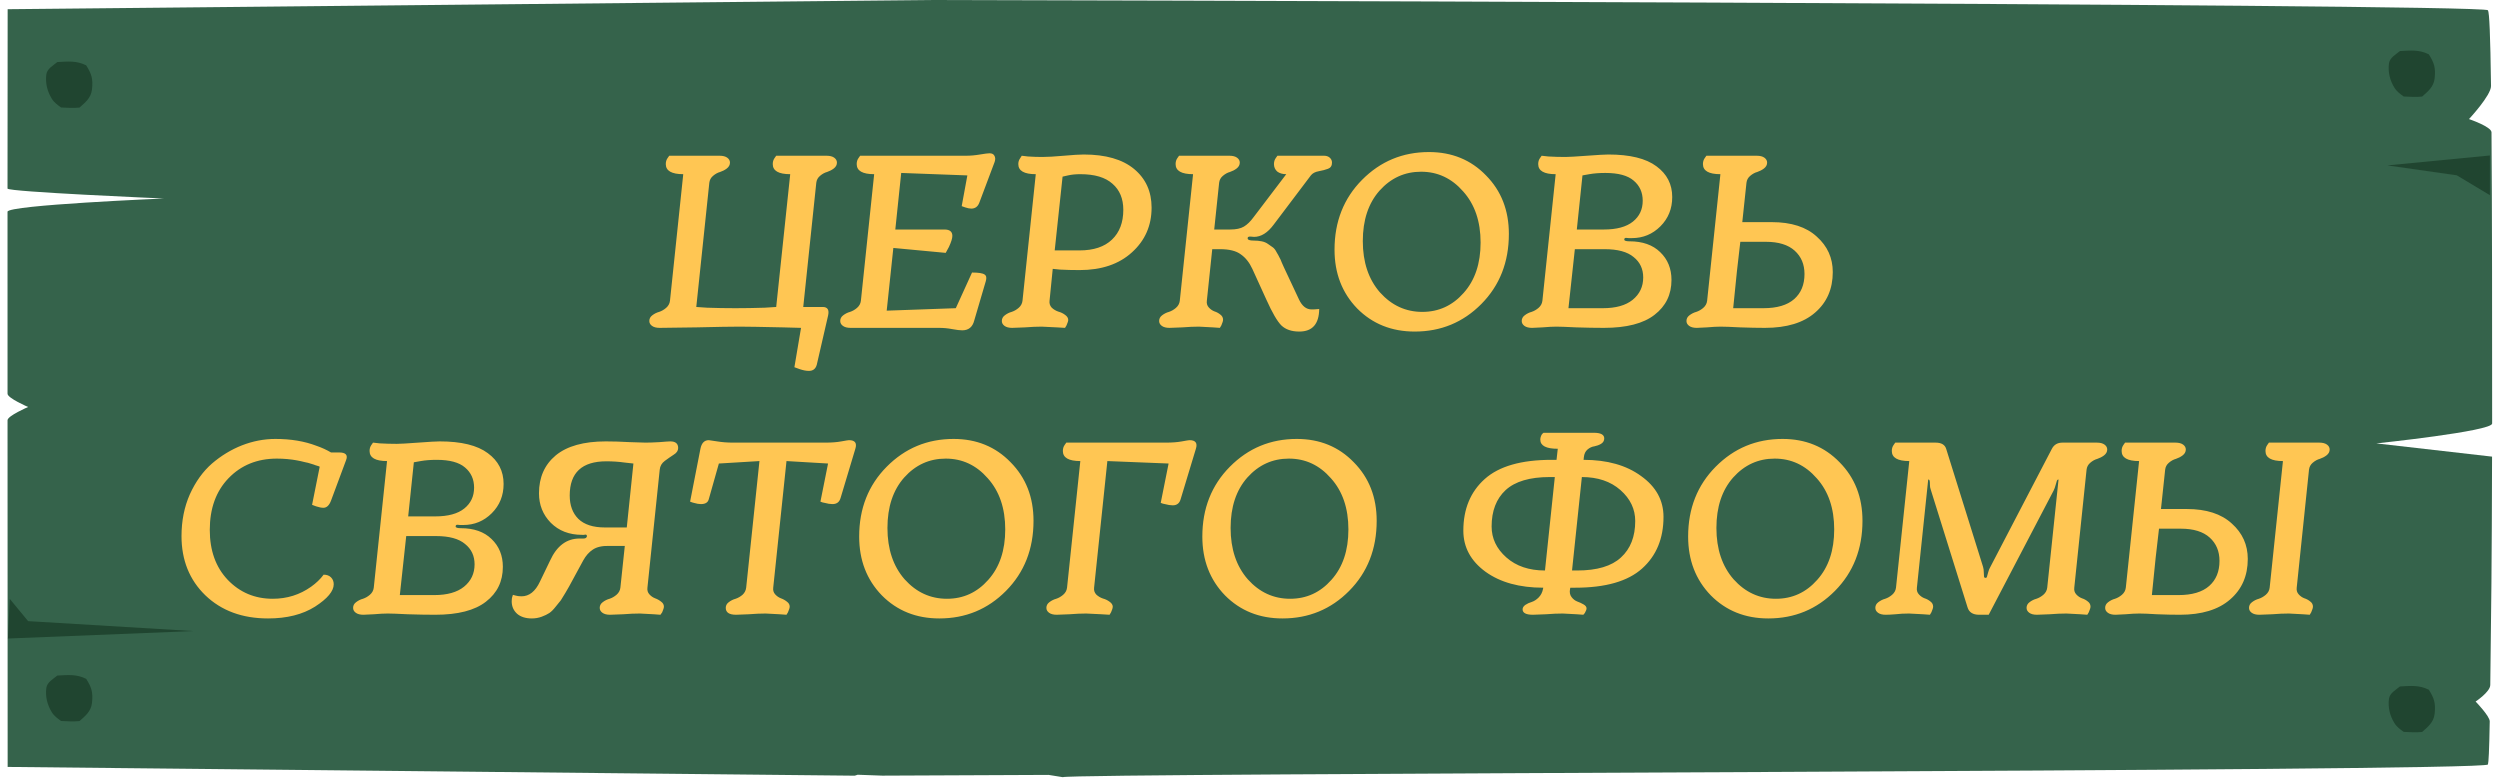 <?xml version="1.0" encoding="UTF-8"?> <svg xmlns="http://www.w3.org/2000/svg" width="244" height="76" viewBox="0 0 244 76" fill="none"><path d="M242.823 1C242.367 0.338 91.2 -7.63549e-06 91.2 -7.63549e-06L0.747 0.899C0.739 1.923 0.735 9.529 0.734 18.405C0.734 18.725 15.987 19.374 15.987 19.374C15.987 19.374 0.734 20.01 0.734 20.666C0.734 25.956 0.735 32.51 0.736 38.43C0.736 38.861 2.745 39.722 2.745 39.722C2.745 39.722 0.736 40.584 0.736 41.014C0.74 58.773 0.747 74.852 0.747 74.852L83.422 75.707L83.711 75.615L86.118 75.703L102.343 75.63L103.726 75.852C104.285 75.431 242.648 75.32 242.823 74.615C242.886 74.362 242.945 73.457 242.998 70.406C243.007 69.899 241.619 68.469 241.619 68.469C241.619 68.469 243.042 67.532 243.051 66.854C243.139 59.927 243.203 54.91 243.225 44.567L231.93 43.275C231.93 43.275 243.232 42.09 243.233 41.337C243.241 33.365 243.223 19.108 243.171 12.914C243.167 12.363 240.973 11.622 240.973 11.622C240.973 11.622 243.136 9.304 243.124 8.392C243.058 3.404 242.96 1.199 242.823 1Z" fill="#35634B"></path><path d="M243.013 19.05L243.013 15.175L233 16.143L239.783 17.112L243.013 19.05Z" fill="#204530"></path><path d="M0.95 58.448L0.774 62.32L18.895 61.593L2.745 60.623L0.95 58.448Z" fill="#204530"></path><path d="M234.235 66.997C235.242 66.947 236.102 66.838 237.055 67.32C237.563 68.133 237.737 68.609 237.62 69.666C237.525 70.527 236.931 70.96 236.399 71.44C235.793 71.501 235.207 71.461 234.6 71.432C234.253 71.178 233.931 70.96 233.685 70.558C233.262 69.868 233.048 69.056 233.164 68.198C233.239 67.637 233.861 67.316 234.235 66.997Z" fill="#204530"></path><path d="M234.235 4.982C235.242 4.932 236.102 4.824 237.055 5.305C237.563 6.119 237.737 6.594 237.62 7.651C237.525 8.512 236.931 8.946 236.399 9.425C235.793 9.487 235.207 9.446 234.6 9.418C234.253 9.163 233.931 8.945 233.685 8.544C233.262 7.854 233.048 7.041 233.164 6.183C233.239 5.623 233.861 5.301 234.235 4.982Z" fill="#204530"></path><path d="M5.594 6.056C6.601 6.006 7.461 5.897 8.414 6.379C8.922 7.193 9.096 7.668 8.979 8.725C8.884 9.586 8.29 10.02 7.759 10.499C7.152 10.561 6.567 10.52 5.96 10.491C5.613 10.237 5.29 10.019 5.045 9.618C4.622 8.927 4.408 8.115 4.523 7.257C4.599 6.696 5.221 6.375 5.594 6.056Z" fill="#204530"></path><path d="M5.594 65.934C6.601 65.884 7.461 65.775 8.414 66.257C8.922 67.071 9.096 67.546 8.979 68.603C8.884 69.464 8.29 69.897 7.759 70.377C7.152 70.439 6.567 70.398 5.96 70.369C5.613 70.115 5.29 69.897 5.045 69.496C4.622 68.805 4.408 67.993 4.523 67.135C4.599 66.574 5.221 66.253 5.594 65.934Z" fill="#204530"></path><path d="M79.669 17.84L78.397 29.96H80.293C80.773 29.96 80.949 30.24 80.821 30.8L79.717 35.6C79.605 36 79.349 36.2 78.949 36.2C78.693 36.2 78.397 36.144 78.061 36.032L77.533 35.84L78.181 32L76.429 31.952C74.269 31.904 72.853 31.88 72.181 31.88C71.397 31.88 69.989 31.904 67.957 31.952C65.941 31.984 64.749 32 64.381 32C64.061 32 63.813 31.936 63.637 31.808C63.461 31.68 63.373 31.52 63.373 31.328C63.373 31.104 63.469 30.92 63.661 30.776C63.869 30.616 64.093 30.504 64.333 30.44C64.573 30.36 64.797 30.232 65.005 30.056C65.229 29.864 65.357 29.632 65.389 29.36L66.685 17C65.549 17 64.981 16.672 64.981 16.016C64.981 15.792 65.037 15.6 65.149 15.44C65.245 15.296 65.301 15.216 65.317 15.2H70.237C70.557 15.2 70.805 15.264 70.981 15.392C71.157 15.52 71.245 15.68 71.245 15.872C71.245 16.096 71.141 16.288 70.933 16.448C70.741 16.592 70.525 16.704 70.285 16.784C70.045 16.848 69.813 16.976 69.589 17.168C69.381 17.344 69.261 17.568 69.229 17.84L67.957 29.96L69.013 30.032C69.909 30.064 70.829 30.08 71.773 30.08C72.685 30.08 73.637 30.064 74.629 30.032L75.757 29.96L77.125 17C75.989 17 75.421 16.672 75.421 16.016C75.421 15.792 75.477 15.6 75.589 15.44C75.685 15.296 75.741 15.216 75.757 15.2H80.677C80.997 15.2 81.245 15.264 81.421 15.392C81.597 15.52 81.685 15.68 81.685 15.872C81.685 16.096 81.581 16.288 81.373 16.448C81.181 16.592 80.965 16.704 80.725 16.784C80.485 16.848 80.253 16.976 80.029 17.168C79.821 17.344 79.701 17.568 79.669 17.84ZM91.654 32H83.014C82.694 32 82.446 31.936 82.27 31.808C82.094 31.68 82.006 31.52 82.006 31.328C82.006 31.104 82.102 30.92 82.294 30.776C82.502 30.616 82.726 30.504 82.966 30.44C83.206 30.36 83.43 30.232 83.638 30.056C83.862 29.864 83.99 29.632 84.022 29.36L85.318 17C84.182 17 83.614 16.672 83.614 16.016C83.614 15.792 83.67 15.6 83.782 15.44C83.878 15.296 83.934 15.216 83.95 15.2H94.27C94.718 15.2 95.174 15.16 95.638 15.08C96.118 15 96.43 14.96 96.574 14.96C96.814 14.96 96.974 15.04 97.054 15.2C97.15 15.36 97.158 15.56 97.078 15.8L95.59 19.76C95.446 20.16 95.182 20.36 94.798 20.36C94.638 20.36 94.438 20.32 94.198 20.24C94.15 20.224 94.038 20.184 93.862 20.12L94.414 17.12L87.958 16.88L87.382 22.4H92.182C92.694 22.4 92.95 22.608 92.95 23.024C92.95 23.264 92.838 23.624 92.614 24.104C92.486 24.36 92.382 24.552 92.302 24.68L87.19 24.2L86.542 30.32L93.286 30.08L94.87 26.6C95.51 26.6 95.918 26.664 96.094 26.792C96.27 26.904 96.31 27.12 96.214 27.44L95.086 31.28C94.926 31.92 94.534 32.24 93.91 32.24C93.686 32.24 93.358 32.2 92.926 32.12C92.51 32.04 92.086 32 91.654 32ZM103.707 17.24L102.939 24.44H105.363C106.739 24.44 107.795 24.088 108.531 23.384C109.267 22.68 109.635 21.712 109.635 20.48C109.635 19.392 109.283 18.544 108.579 17.936C107.891 17.312 106.843 17 105.435 17C104.987 17 104.587 17.04 104.235 17.12C103.963 17.184 103.787 17.224 103.707 17.24ZM102.747 26.24L102.435 29.36C102.403 29.616 102.475 29.84 102.651 30.032C102.843 30.208 103.059 30.336 103.299 30.416C103.539 30.48 103.755 30.584 103.947 30.728C104.155 30.872 104.259 31.04 104.259 31.232C104.259 31.328 104.203 31.504 104.091 31.76L103.947 32L103.155 31.952C102.243 31.904 101.747 31.88 101.667 31.88C101.187 31.88 100.643 31.904 100.035 31.952C99.443 31.984 99.027 32 98.787 32C98.467 32 98.219 31.936 98.043 31.808C97.867 31.68 97.779 31.52 97.779 31.328C97.779 31.104 97.875 30.92 98.067 30.776C98.275 30.616 98.499 30.504 98.739 30.44C98.979 30.36 99.203 30.232 99.411 30.056C99.635 29.864 99.763 29.632 99.795 29.36L101.091 17C99.955 17 99.387 16.672 99.387 16.016C99.387 15.808 99.443 15.624 99.555 15.464L99.723 15.2L100.323 15.272C100.803 15.304 101.275 15.32 101.739 15.32C102.235 15.32 102.931 15.28 103.827 15.2C104.723 15.12 105.371 15.08 105.771 15.08C107.915 15.08 109.555 15.552 110.691 16.496C111.827 17.44 112.395 18.696 112.395 20.264C112.395 22.024 111.755 23.48 110.475 24.632C109.211 25.784 107.507 26.36 105.363 26.36C104.691 26.36 104.051 26.344 103.443 26.312L102.747 26.24ZM118.987 17.84L118.507 22.4H120.067C120.643 22.4 121.091 22.304 121.411 22.112C121.731 21.92 122.043 21.616 122.347 21.2L125.539 17C125.171 17 124.875 16.912 124.651 16.736C124.443 16.544 124.339 16.304 124.339 16.016C124.339 15.792 124.395 15.6 124.507 15.44C124.603 15.296 124.659 15.216 124.675 15.2H129.235C129.459 15.2 129.643 15.264 129.787 15.392C129.931 15.52 130.003 15.68 130.003 15.872C130.003 16.176 129.875 16.376 129.619 16.472C129.363 16.568 129.059 16.648 128.707 16.712C128.355 16.776 128.099 16.912 127.939 17.12L124.315 21.92C123.723 22.72 123.083 23.12 122.395 23.12C122.379 23.12 122.291 23.112 122.131 23.096C121.987 23.08 121.891 23.088 121.843 23.12C121.795 23.136 121.771 23.184 121.771 23.264C121.771 23.408 121.963 23.48 122.347 23.48C122.635 23.48 122.899 23.504 123.139 23.552C123.379 23.6 123.587 23.688 123.763 23.816C123.955 23.944 124.115 24.056 124.243 24.152C124.371 24.248 124.491 24.408 124.603 24.632C124.731 24.84 124.819 25 124.867 25.112C124.931 25.208 125.011 25.384 125.107 25.64C125.219 25.896 125.291 26.056 125.323 26.12L126.787 29.24C127.091 29.88 127.499 30.2 128.011 30.2C128.235 30.2 128.403 30.192 128.515 30.176C128.627 30.176 128.707 30.168 128.755 30.152C128.739 31.624 128.091 32.36 126.811 32.36C126.059 32.36 125.475 32.16 125.059 31.76C124.659 31.36 124.171 30.52 123.595 29.24L122.227 26.24C121.939 25.616 121.563 25.144 121.099 24.824C120.651 24.488 119.979 24.32 119.083 24.32H118.315L117.787 29.36C117.755 29.616 117.819 29.832 117.979 30.008C118.139 30.184 118.323 30.312 118.531 30.392C118.739 30.456 118.931 30.56 119.107 30.704C119.283 30.832 119.371 31 119.371 31.208C119.371 31.32 119.315 31.504 119.203 31.76L119.059 32L118.387 31.952C117.619 31.904 117.163 31.88 117.019 31.88C116.539 31.88 115.995 31.904 115.387 31.952C114.795 31.984 114.379 32 114.139 32C113.819 32 113.571 31.936 113.395 31.808C113.219 31.68 113.131 31.52 113.131 31.328C113.131 31.104 113.227 30.92 113.419 30.776C113.627 30.616 113.851 30.504 114.091 30.44C114.331 30.36 114.555 30.232 114.763 30.056C114.987 29.864 115.115 29.632 115.147 29.36L116.443 17C115.307 17 114.739 16.672 114.739 16.016C114.739 15.792 114.795 15.6 114.907 15.44C115.003 15.296 115.059 15.216 115.075 15.2H119.995C120.315 15.2 120.563 15.264 120.739 15.392C120.915 15.52 121.003 15.68 121.003 15.872C121.003 16.096 120.899 16.288 120.691 16.448C120.499 16.592 120.283 16.704 120.043 16.784C119.803 16.848 119.571 16.976 119.347 17.168C119.139 17.344 119.019 17.568 118.987 17.84ZM138.818 30.44C140.418 30.44 141.762 29.824 142.85 28.592C143.954 27.36 144.506 25.72 144.506 23.672C144.506 21.608 143.938 19.944 142.802 18.68C141.682 17.4 140.314 16.76 138.698 16.76C137.098 16.76 135.746 17.376 134.642 18.608C133.554 19.84 133.01 21.48 133.01 23.528C133.01 25.592 133.57 27.264 134.69 28.544C135.826 29.808 137.202 30.44 138.818 30.44ZM138.074 32.36C135.818 32.36 133.946 31.608 132.458 30.104C130.986 28.584 130.25 26.672 130.25 24.368C130.25 21.632 131.146 19.36 132.938 17.552C134.73 15.744 136.906 14.84 139.466 14.84C141.706 14.84 143.562 15.6 145.034 17.12C146.522 18.624 147.266 20.528 147.266 22.832C147.266 25.584 146.37 27.864 144.578 29.672C142.802 31.464 140.634 32.36 138.074 32.36ZM153.705 24.32L153.081 30.08H156.441C157.705 30.08 158.673 29.808 159.345 29.264C160.033 28.704 160.377 27.976 160.377 27.08C160.377 26.248 160.065 25.584 159.441 25.088C158.833 24.576 157.889 24.32 156.609 24.32H153.705ZM154.449 17.12L153.897 22.4H156.537C157.785 22.4 158.729 22.144 159.369 21.632C160.009 21.12 160.329 20.44 160.329 19.592C160.329 18.776 160.033 18.12 159.441 17.624C158.865 17.128 157.945 16.88 156.681 16.88C156.089 16.88 155.569 16.92 155.121 17C154.785 17.064 154.561 17.104 154.449 17.12ZM151.905 31.88C151.553 31.88 151.097 31.904 150.537 31.952C149.977 31.984 149.641 32 149.529 32C149.209 32 148.961 31.936 148.785 31.808C148.609 31.68 148.521 31.52 148.521 31.328C148.521 31.104 148.617 30.92 148.809 30.776C149.017 30.616 149.241 30.504 149.481 30.44C149.721 30.36 149.945 30.232 150.153 30.056C150.377 29.864 150.505 29.632 150.537 29.36L151.833 17C150.697 17 150.129 16.672 150.129 16.016C150.129 15.792 150.185 15.6 150.297 15.44C150.393 15.296 150.449 15.216 150.465 15.2L151.113 15.272C151.657 15.304 152.217 15.32 152.793 15.32C153.113 15.32 153.809 15.28 154.881 15.2C155.953 15.12 156.649 15.08 156.969 15.08C159.081 15.08 160.649 15.464 161.673 16.232C162.697 16.984 163.209 17.984 163.209 19.232C163.209 20.368 162.825 21.32 162.057 22.088C161.289 22.856 160.361 23.24 159.273 23.24C159.209 23.24 159.105 23.24 158.961 23.24C158.833 23.224 158.745 23.216 158.697 23.216C158.585 23.216 158.529 23.272 158.529 23.384C158.529 23.496 158.697 23.552 159.033 23.552C160.313 23.552 161.313 23.904 162.033 24.608C162.769 25.312 163.137 26.216 163.137 27.32C163.137 28.744 162.585 29.88 161.481 30.728C160.393 31.576 158.745 32 156.537 32C155.721 32 154.825 31.984 153.849 31.952C152.873 31.904 152.225 31.88 151.905 31.88ZM167.935 31.88C167.583 31.88 167.135 31.904 166.591 31.952C166.047 31.984 165.719 32 165.607 32C165.287 32 165.039 31.936 164.863 31.808C164.687 31.68 164.599 31.52 164.599 31.328C164.599 31.104 164.695 30.92 164.887 30.776C165.095 30.616 165.319 30.504 165.559 30.44C165.799 30.36 166.023 30.232 166.231 30.056C166.455 29.864 166.583 29.632 166.615 29.36L167.911 17C166.775 17 166.207 16.672 166.207 16.016C166.207 15.792 166.263 15.6 166.375 15.44C166.471 15.296 166.527 15.216 166.543 15.2H171.463C171.783 15.2 172.031 15.264 172.207 15.392C172.383 15.52 172.471 15.68 172.471 15.872C172.471 16.096 172.367 16.288 172.159 16.448C171.967 16.592 171.751 16.704 171.511 16.784C171.271 16.848 171.039 16.976 170.815 17.168C170.607 17.344 170.487 17.568 170.455 17.84L170.047 21.68H172.927C174.831 21.68 176.295 22.152 177.319 23.096C178.359 24.024 178.879 25.176 178.879 26.552C178.879 28.2 178.303 29.52 177.151 30.512C176.015 31.504 174.383 32 172.255 32C171.567 32 170.767 31.984 169.855 31.952C168.943 31.904 168.303 31.88 167.935 31.88ZM172.351 23.6H169.855C169.647 25.264 169.415 27.424 169.159 30.08H172.111C173.439 30.08 174.439 29.784 175.111 29.192C175.783 28.6 176.119 27.784 176.119 26.744C176.119 25.8 175.799 25.04 175.159 24.464C174.519 23.888 173.583 23.6 172.351 23.6ZM32.307 44.16H33.099C33.755 44.16 33.979 44.416 33.771 44.928L32.307 48.864C32.131 49.328 31.883 49.56 31.563 49.56C31.371 49.56 31.131 49.512 30.843 49.416L30.459 49.272L31.203 45.552L31.107 45.504C31.027 45.472 30.923 45.44 30.795 45.408C30.683 45.36 30.539 45.312 30.363 45.264C30.187 45.2 29.971 45.144 29.715 45.096C29.475 45.032 29.219 44.976 28.947 44.928C28.691 44.88 28.395 44.84 28.059 44.808C27.723 44.776 27.379 44.76 27.027 44.76C25.107 44.76 23.531 45.4 22.299 46.68C21.083 47.944 20.475 49.624 20.475 51.72C20.475 53.736 21.059 55.36 22.227 56.592C23.411 57.824 24.875 58.44 26.619 58.44C28.011 58.44 29.259 58.048 30.363 57.264C30.859 56.912 31.267 56.52 31.587 56.088C31.891 56.088 32.131 56.176 32.307 56.352C32.483 56.528 32.571 56.752 32.571 57.024C32.571 57.696 31.963 58.424 30.747 59.208C29.531 59.976 28.003 60.36 26.163 60.36C23.651 60.36 21.611 59.608 20.043 58.104C18.491 56.6 17.715 54.672 17.715 52.32C17.715 50.832 17.987 49.472 18.531 48.24C19.091 47.008 19.811 46.008 20.691 45.24C21.587 44.472 22.563 43.88 23.619 43.464C24.691 43.048 25.779 42.84 26.883 42.84C28.387 42.84 29.723 43.064 30.891 43.512C31.403 43.688 31.875 43.904 32.307 44.16ZM39.647 52.32L39.023 58.08H42.383C43.647 58.08 44.615 57.808 45.287 57.264C45.975 56.704 46.319 55.976 46.319 55.08C46.319 54.248 46.007 53.584 45.383 53.088C44.775 52.576 43.831 52.32 42.551 52.32H39.647ZM40.391 45.12L39.839 50.4H42.479C43.727 50.4 44.671 50.144 45.311 49.632C45.951 49.12 46.271 48.44 46.271 47.592C46.271 46.776 45.975 46.12 45.383 45.624C44.807 45.128 43.887 44.88 42.623 44.88C42.031 44.88 41.511 44.92 41.063 45C40.727 45.064 40.503 45.104 40.391 45.12ZM37.847 59.88C37.495 59.88 37.039 59.904 36.479 59.952C35.919 59.984 35.583 60 35.471 60C35.151 60 34.903 59.936 34.727 59.808C34.551 59.68 34.463 59.52 34.463 59.328C34.463 59.104 34.559 58.92 34.751 58.776C34.959 58.616 35.183 58.504 35.423 58.44C35.663 58.36 35.887 58.232 36.095 58.056C36.319 57.864 36.447 57.632 36.479 57.36L37.775 45C36.639 45 36.071 44.672 36.071 44.016C36.071 43.792 36.127 43.6 36.239 43.44C36.335 43.296 36.391 43.216 36.407 43.2L37.055 43.272C37.599 43.304 38.159 43.32 38.735 43.32C39.055 43.32 39.751 43.28 40.823 43.2C41.895 43.12 42.591 43.08 42.911 43.08C45.023 43.08 46.591 43.464 47.615 44.232C48.639 44.984 49.151 45.984 49.151 47.232C49.151 48.368 48.767 49.32 47.999 50.088C47.231 50.856 46.303 51.24 45.215 51.24C45.151 51.24 45.047 51.24 44.903 51.24C44.775 51.224 44.687 51.216 44.639 51.216C44.527 51.216 44.471 51.272 44.471 51.384C44.471 51.496 44.639 51.552 44.975 51.552C46.255 51.552 47.255 51.904 47.975 52.608C48.711 53.312 49.079 54.216 49.079 55.32C49.079 56.744 48.527 57.88 47.423 58.728C46.335 59.576 44.687 60 42.479 60C41.663 60 40.767 59.984 39.791 59.952C38.815 59.904 38.167 59.88 37.847 59.88ZM61.173 51.48L61.821 45.24L60.957 45.144C60.397 45.064 59.805 45.024 59.181 45.024C56.797 45.024 55.605 46.136 55.605 48.36C55.605 49.32 55.885 50.08 56.445 50.64C57.021 51.2 57.885 51.48 59.037 51.48H61.173ZM60.981 53.28H59.445C58.773 53.264 58.245 53.384 57.861 53.64C57.493 53.88 57.181 54.232 56.925 54.696C56.093 56.248 55.637 57.088 55.557 57.216C55.525 57.28 55.405 57.488 55.197 57.84C54.989 58.192 54.837 58.44 54.741 58.584C54.645 58.712 54.477 58.92 54.237 59.208C54.013 59.496 53.805 59.704 53.613 59.832C53.421 59.96 53.173 60.08 52.869 60.192C52.565 60.304 52.245 60.36 51.909 60.36C51.301 60.36 50.821 60.208 50.469 59.904C50.117 59.584 49.941 59.176 49.941 58.68C49.941 58.568 49.949 58.464 49.965 58.368C49.997 58.256 50.021 58.176 50.037 58.128L50.061 58.056L50.325 58.128C50.485 58.176 50.677 58.2 50.901 58.2C51.653 58.2 52.253 57.72 52.701 56.76L53.685 54.72C54.341 53.28 55.301 52.56 56.565 52.56H56.949C57.141 52.56 57.253 52.488 57.285 52.344C57.285 52.232 57.237 52.176 57.141 52.176C57.125 52.176 57.077 52.184 56.997 52.2C56.933 52.2 56.869 52.2 56.805 52.2C55.557 52.2 54.541 51.808 53.757 51.024C52.989 50.24 52.605 49.28 52.605 48.144C52.605 46.592 53.149 45.36 54.237 44.448C55.341 43.536 56.973 43.08 59.133 43.08C59.821 43.08 60.597 43.104 61.461 43.152C62.325 43.184 62.837 43.2 62.997 43.2C63.365 43.2 63.821 43.184 64.365 43.152C64.925 43.104 65.277 43.08 65.421 43.08C65.933 43.08 66.189 43.296 66.189 43.728C66.189 43.984 66.045 44.2 65.757 44.376C65.485 44.552 65.197 44.752 64.893 44.976C64.589 45.2 64.421 45.488 64.389 45.84L63.189 57.36C63.157 57.616 63.221 57.832 63.381 58.008C63.541 58.184 63.725 58.312 63.933 58.392C64.157 58.472 64.357 58.584 64.533 58.728C64.709 58.856 64.797 59.016 64.797 59.208C64.797 59.32 64.741 59.504 64.629 59.76C64.613 59.776 64.557 59.856 64.461 60L63.813 59.952C63.045 59.904 62.589 59.88 62.445 59.88C61.965 59.88 61.421 59.904 60.813 59.952C60.205 59.984 59.781 60 59.541 60C59.221 60 58.973 59.936 58.797 59.808C58.621 59.68 58.533 59.52 58.533 59.328C58.533 59.104 58.629 58.92 58.821 58.776C59.029 58.616 59.253 58.504 59.493 58.44C59.733 58.36 59.957 58.232 60.165 58.056C60.389 57.864 60.517 57.632 60.549 57.36L60.981 53.28ZM71.554 43.2H80.554C81.162 43.2 81.682 43.16 82.114 43.08C82.546 43 82.794 42.96 82.858 42.96C83.45 42.96 83.658 43.24 83.482 43.8L82.042 48.6C81.93 49 81.666 49.2 81.25 49.2C81.026 49.2 80.77 49.16 80.482 49.08C80.354 49.064 80.218 49.024 80.074 48.96L80.818 45.24L76.762 45L75.466 57.36C75.434 57.616 75.498 57.832 75.658 58.008C75.818 58.184 76.002 58.312 76.21 58.392C76.434 58.472 76.634 58.584 76.81 58.728C76.986 58.856 77.074 59.016 77.074 59.208C77.074 59.32 77.018 59.504 76.906 59.76L76.762 60L76.09 59.952C75.322 59.904 74.866 59.88 74.722 59.88C74.242 59.88 73.698 59.904 73.09 59.952C72.498 59.984 72.082 60 71.842 60C71.17 60 70.834 59.776 70.834 59.328C70.834 59.104 70.93 58.92 71.122 58.776C71.33 58.616 71.554 58.504 71.794 58.44C72.034 58.36 72.258 58.232 72.466 58.056C72.674 57.864 72.794 57.632 72.826 57.36L74.122 45L70.162 45.24L69.178 48.72C69.098 49.04 68.842 49.2 68.41 49.2C68.218 49.2 67.986 49.16 67.714 49.08C67.634 49.064 67.514 49.024 67.354 48.96L68.362 43.8C68.474 43.24 68.746 42.96 69.178 42.96C69.242 42.96 69.514 43 69.994 43.08C70.474 43.16 70.994 43.2 71.554 43.2ZM92.423 58.44C94.023 58.44 95.367 57.824 96.455 56.592C97.559 55.36 98.111 53.72 98.111 51.672C98.111 49.608 97.543 47.944 96.407 46.68C95.287 45.4 93.919 44.76 92.303 44.76C90.703 44.76 89.351 45.376 88.247 46.608C87.159 47.84 86.615 49.48 86.615 51.528C86.615 53.592 87.175 55.264 88.295 56.544C89.431 57.808 90.807 58.44 92.423 58.44ZM91.679 60.36C89.423 60.36 87.551 59.608 86.063 58.104C84.591 56.584 83.855 54.672 83.855 52.368C83.855 49.632 84.751 47.36 86.543 45.552C88.335 43.744 90.511 42.84 93.071 42.84C95.311 42.84 97.167 43.6 98.639 45.12C100.127 46.624 100.871 48.528 100.871 50.832C100.871 53.584 99.975 55.864 98.183 57.672C96.407 59.464 94.239 60.36 91.679 60.36ZM104.071 43.2H113.791C114.399 43.2 114.919 43.16 115.351 43.08C115.783 43 116.031 42.96 116.095 42.96C116.687 42.96 116.895 43.24 116.719 43.8L115.231 48.72C115.119 49.12 114.863 49.32 114.463 49.32C114.239 49.32 113.983 49.28 113.695 49.2C113.567 49.184 113.431 49.144 113.287 49.08L114.055 45.24L108.079 45L106.783 57.36C106.751 57.616 106.823 57.84 106.999 58.032C107.191 58.208 107.407 58.336 107.647 58.416C107.887 58.48 108.103 58.584 108.295 58.728C108.503 58.872 108.607 59.04 108.607 59.232C108.607 59.328 108.551 59.504 108.439 59.76L108.295 60L107.503 59.952C106.591 59.904 106.095 59.88 106.015 59.88C105.535 59.88 104.991 59.904 104.383 59.952C103.791 59.984 103.375 60 103.135 60C102.815 60 102.567 59.936 102.391 59.808C102.215 59.68 102.127 59.52 102.127 59.328C102.127 59.104 102.223 58.92 102.415 58.776C102.623 58.616 102.847 58.504 103.087 58.44C103.327 58.36 103.551 58.232 103.759 58.056C103.983 57.864 104.111 57.632 104.143 57.36L105.439 45C104.303 45 103.735 44.672 103.735 44.016C103.735 43.792 103.791 43.6 103.903 43.44C103.999 43.296 104.055 43.216 104.071 43.2ZM125.916 58.44C127.516 58.44 128.86 57.824 129.948 56.592C131.052 55.36 131.604 53.72 131.604 51.672C131.604 49.608 131.036 47.944 129.9 46.68C128.78 45.4 127.412 44.76 125.796 44.76C124.196 44.76 122.844 45.376 121.74 46.608C120.652 47.84 120.108 49.48 120.108 51.528C120.108 53.592 120.668 55.264 121.788 56.544C122.924 57.808 124.3 58.44 125.916 58.44ZM125.172 60.36C122.916 60.36 121.044 59.608 119.556 58.104C118.084 56.584 117.348 54.672 117.348 52.368C117.348 49.632 118.244 47.36 120.036 45.552C121.828 43.744 124.004 42.84 126.564 42.84C128.804 42.84 130.66 43.6 132.132 45.12C133.62 46.624 134.364 48.528 134.364 50.832C134.364 53.584 133.468 55.864 131.676 57.672C129.9 59.464 127.732 60.36 125.172 60.36ZM154.582 44.64L154.558 44.88C156.862 44.88 158.734 45.408 160.174 46.464C161.63 47.504 162.358 48.832 162.358 50.448C162.358 52.56 161.662 54.24 160.27 55.488C158.878 56.736 156.702 57.36 153.742 57.36H153.262L153.238 57.48C153.174 57.8 153.222 58.064 153.382 58.272C153.542 58.48 153.726 58.624 153.934 58.704C154.158 58.784 154.366 58.88 154.558 58.992C154.75 59.104 154.846 59.232 154.846 59.376C154.846 59.488 154.79 59.64 154.678 59.832L154.534 60L153.886 59.952C153.118 59.904 152.662 59.88 152.518 59.88C152.038 59.88 151.494 59.904 150.886 59.952C150.278 59.984 149.854 60 149.614 60C148.942 60 148.606 59.824 148.606 59.472C148.606 59.312 148.694 59.168 148.87 59.04C149.062 58.912 149.27 58.816 149.494 58.752C149.734 58.672 149.958 58.528 150.166 58.32C150.39 58.096 150.534 57.816 150.598 57.48L150.622 57.36C148.302 57.36 146.422 56.84 144.982 55.8C143.542 54.744 142.822 53.408 142.822 51.792C142.822 49.68 143.518 48 144.91 46.752C146.302 45.504 148.478 44.88 151.438 44.88H151.918L152.038 43.8C150.902 43.8 150.334 43.504 150.334 42.912C150.334 42.736 150.382 42.568 150.478 42.408C150.526 42.344 150.582 42.288 150.646 42.24H155.566C156.238 42.24 156.574 42.424 156.574 42.792C156.574 43.016 156.47 43.192 156.262 43.32C156.07 43.432 155.854 43.512 155.614 43.56C155.374 43.592 155.15 43.696 154.942 43.872C154.734 44.048 154.614 44.304 154.582 44.64ZM145.582 51.384C145.582 52.552 146.062 53.56 147.022 54.408C147.982 55.256 149.238 55.68 150.79 55.68L151.75 46.56H151.246C149.31 46.56 147.878 46.984 146.95 47.832C146.038 48.68 145.582 49.864 145.582 51.384ZM159.598 50.856C159.598 49.688 159.118 48.68 158.158 47.832C157.198 46.984 155.942 46.56 154.39 46.56L153.43 55.68H153.934C155.87 55.68 157.294 55.256 158.206 54.408C159.134 53.56 159.598 52.376 159.598 50.856ZM173.33 58.44C174.93 58.44 176.274 57.824 177.362 56.592C178.466 55.36 179.018 53.72 179.018 51.672C179.018 49.608 178.45 47.944 177.314 46.68C176.194 45.4 174.826 44.76 173.21 44.76C171.61 44.76 170.258 45.376 169.154 46.608C168.066 47.84 167.522 49.48 167.522 51.528C167.522 53.592 168.082 55.264 169.202 56.544C170.338 57.808 171.714 58.44 173.33 58.44ZM172.586 60.36C170.33 60.36 168.458 59.608 166.97 58.104C165.498 56.584 164.762 54.672 164.762 52.368C164.762 49.632 165.658 47.36 167.45 45.552C169.242 43.744 171.418 42.84 173.978 42.84C176.218 42.84 178.074 43.6 179.546 45.12C181.034 46.624 181.778 48.528 181.778 50.832C181.778 53.584 180.882 55.864 179.09 57.672C177.314 59.464 175.146 60.36 172.586 60.36ZM184.977 43.2H188.913C189.473 43.2 189.817 43.4 189.945 43.8L193.545 55.32C193.593 55.48 193.617 55.656 193.617 55.848C193.633 56.04 193.641 56.184 193.641 56.28C193.657 56.36 193.705 56.4 193.785 56.4C193.865 56.4 193.913 56.36 193.929 56.28C193.961 56.184 194.001 56.04 194.049 55.848C194.097 55.656 194.169 55.48 194.265 55.32L200.265 43.8C200.473 43.4 200.817 43.2 201.297 43.2H204.657C204.977 43.2 205.225 43.264 205.401 43.392C205.577 43.52 205.665 43.68 205.665 43.872C205.665 44.096 205.561 44.288 205.353 44.448C205.161 44.592 204.945 44.704 204.705 44.784C204.465 44.848 204.233 44.976 204.009 45.168C203.801 45.344 203.681 45.568 203.649 45.84L202.449 57.36C202.417 57.616 202.481 57.832 202.641 58.008C202.801 58.184 202.985 58.312 203.193 58.392C203.401 58.456 203.593 58.56 203.769 58.704C203.945 58.832 204.033 59 204.033 59.208C204.033 59.32 203.977 59.504 203.865 59.76L203.721 60L203.049 59.952C202.281 59.904 201.825 59.88 201.681 59.88C201.201 59.88 200.657 59.904 200.049 59.952C199.457 59.984 199.041 60 198.801 60C198.481 60 198.233 59.936 198.057 59.808C197.881 59.68 197.793 59.52 197.793 59.328C197.793 59.104 197.889 58.92 198.081 58.776C198.289 58.616 198.513 58.504 198.753 58.44C198.993 58.36 199.217 58.232 199.425 58.056C199.649 57.864 199.777 57.632 199.809 57.36L200.913 46.8C200.833 46.8 200.777 46.848 200.745 46.944C200.713 47.024 200.673 47.16 200.625 47.352C200.577 47.544 200.513 47.72 200.433 47.88L194.097 60H193.161C192.553 60 192.177 59.76 192.033 59.28L188.433 47.76C188.385 47.632 188.361 47.488 188.361 47.328C188.361 47.152 188.353 47.024 188.337 46.944C188.321 46.848 188.273 46.8 188.193 46.8L187.089 57.36C187.057 57.616 187.121 57.832 187.281 58.008C187.441 58.184 187.625 58.312 187.833 58.392C188.041 58.456 188.233 58.56 188.409 58.704C188.585 58.832 188.673 59 188.673 59.208C188.673 59.32 188.617 59.504 188.505 59.76L188.361 60L187.689 59.952C186.921 59.904 186.465 59.88 186.321 59.88C185.841 59.88 185.401 59.904 185.001 59.952C184.601 59.984 184.281 60 184.041 60C183.721 60 183.473 59.936 183.297 59.808C183.121 59.68 183.033 59.52 183.033 59.328C183.033 59.104 183.129 58.92 183.321 58.776C183.529 58.616 183.753 58.504 183.993 58.44C184.233 58.36 184.457 58.232 184.665 58.056C184.889 57.864 185.017 57.632 185.049 57.36L186.345 45C185.209 45 184.641 44.672 184.641 44.016C184.641 43.792 184.697 43.6 184.809 43.44C184.905 43.296 184.961 43.216 184.977 43.2ZM208.799 59.88C208.447 59.88 207.999 59.904 207.455 59.952C206.911 59.984 206.583 60 206.471 60C206.151 60 205.903 59.936 205.727 59.808C205.551 59.68 205.463 59.52 205.463 59.328C205.463 59.104 205.559 58.92 205.751 58.776C205.959 58.616 206.183 58.504 206.423 58.44C206.663 58.36 206.887 58.232 207.095 58.056C207.319 57.864 207.447 57.632 207.479 57.36L208.775 45C207.639 45 207.071 44.672 207.071 44.016C207.071 43.792 207.127 43.6 207.239 43.44C207.335 43.296 207.391 43.216 207.407 43.2H212.327C212.647 43.2 212.895 43.264 213.071 43.392C213.247 43.52 213.335 43.68 213.335 43.872C213.335 44.096 213.231 44.288 213.023 44.448C212.831 44.592 212.615 44.704 212.375 44.784C212.135 44.848 211.903 44.976 211.679 45.168C211.471 45.344 211.351 45.568 211.319 45.84L210.911 49.68H213.431C215.335 49.68 216.799 50.152 217.823 51.096C218.863 52.024 219.383 53.176 219.383 54.552C219.383 56.2 218.807 57.52 217.655 58.512C216.519 59.504 214.887 60 212.759 60C212.071 60 211.327 59.984 210.527 59.952C209.743 59.904 209.167 59.88 208.799 59.88ZM212.855 51.6H210.719C210.511 53.264 210.279 55.424 210.023 58.08H212.615C213.943 58.08 214.943 57.784 215.615 57.192C216.287 56.6 216.623 55.784 216.623 54.744C216.623 53.8 216.303 53.04 215.663 52.464C215.023 51.888 214.087 51.6 212.855 51.6ZM225.359 45.84L224.159 57.36C224.127 57.616 224.191 57.832 224.351 58.008C224.511 58.184 224.695 58.312 224.903 58.392C225.111 58.456 225.303 58.56 225.479 58.704C225.655 58.832 225.743 59 225.743 59.208C225.743 59.32 225.687 59.504 225.575 59.76L225.431 60L224.759 59.952C223.991 59.904 223.535 59.88 223.391 59.88C222.911 59.88 222.367 59.904 221.759 59.952C221.167 59.984 220.751 60 220.511 60C220.191 60 219.943 59.936 219.767 59.808C219.591 59.68 219.503 59.52 219.503 59.328C219.503 59.104 219.599 58.92 219.791 58.776C219.999 58.616 220.223 58.504 220.463 58.44C220.703 58.36 220.927 58.232 221.135 58.056C221.359 57.864 221.487 57.632 221.519 57.36L222.815 45C221.679 45 221.111 44.672 221.111 44.016C221.111 43.792 221.167 43.6 221.279 43.44C221.375 43.296 221.431 43.216 221.447 43.2H226.367C226.687 43.2 226.935 43.264 227.111 43.392C227.287 43.52 227.375 43.68 227.375 43.872C227.375 44.096 227.271 44.288 227.063 44.448C226.871 44.592 226.655 44.704 226.415 44.784C226.175 44.848 225.943 44.976 225.719 45.168C225.511 45.344 225.391 45.568 225.359 45.84Z" fill="#FFC653"></path></svg> 